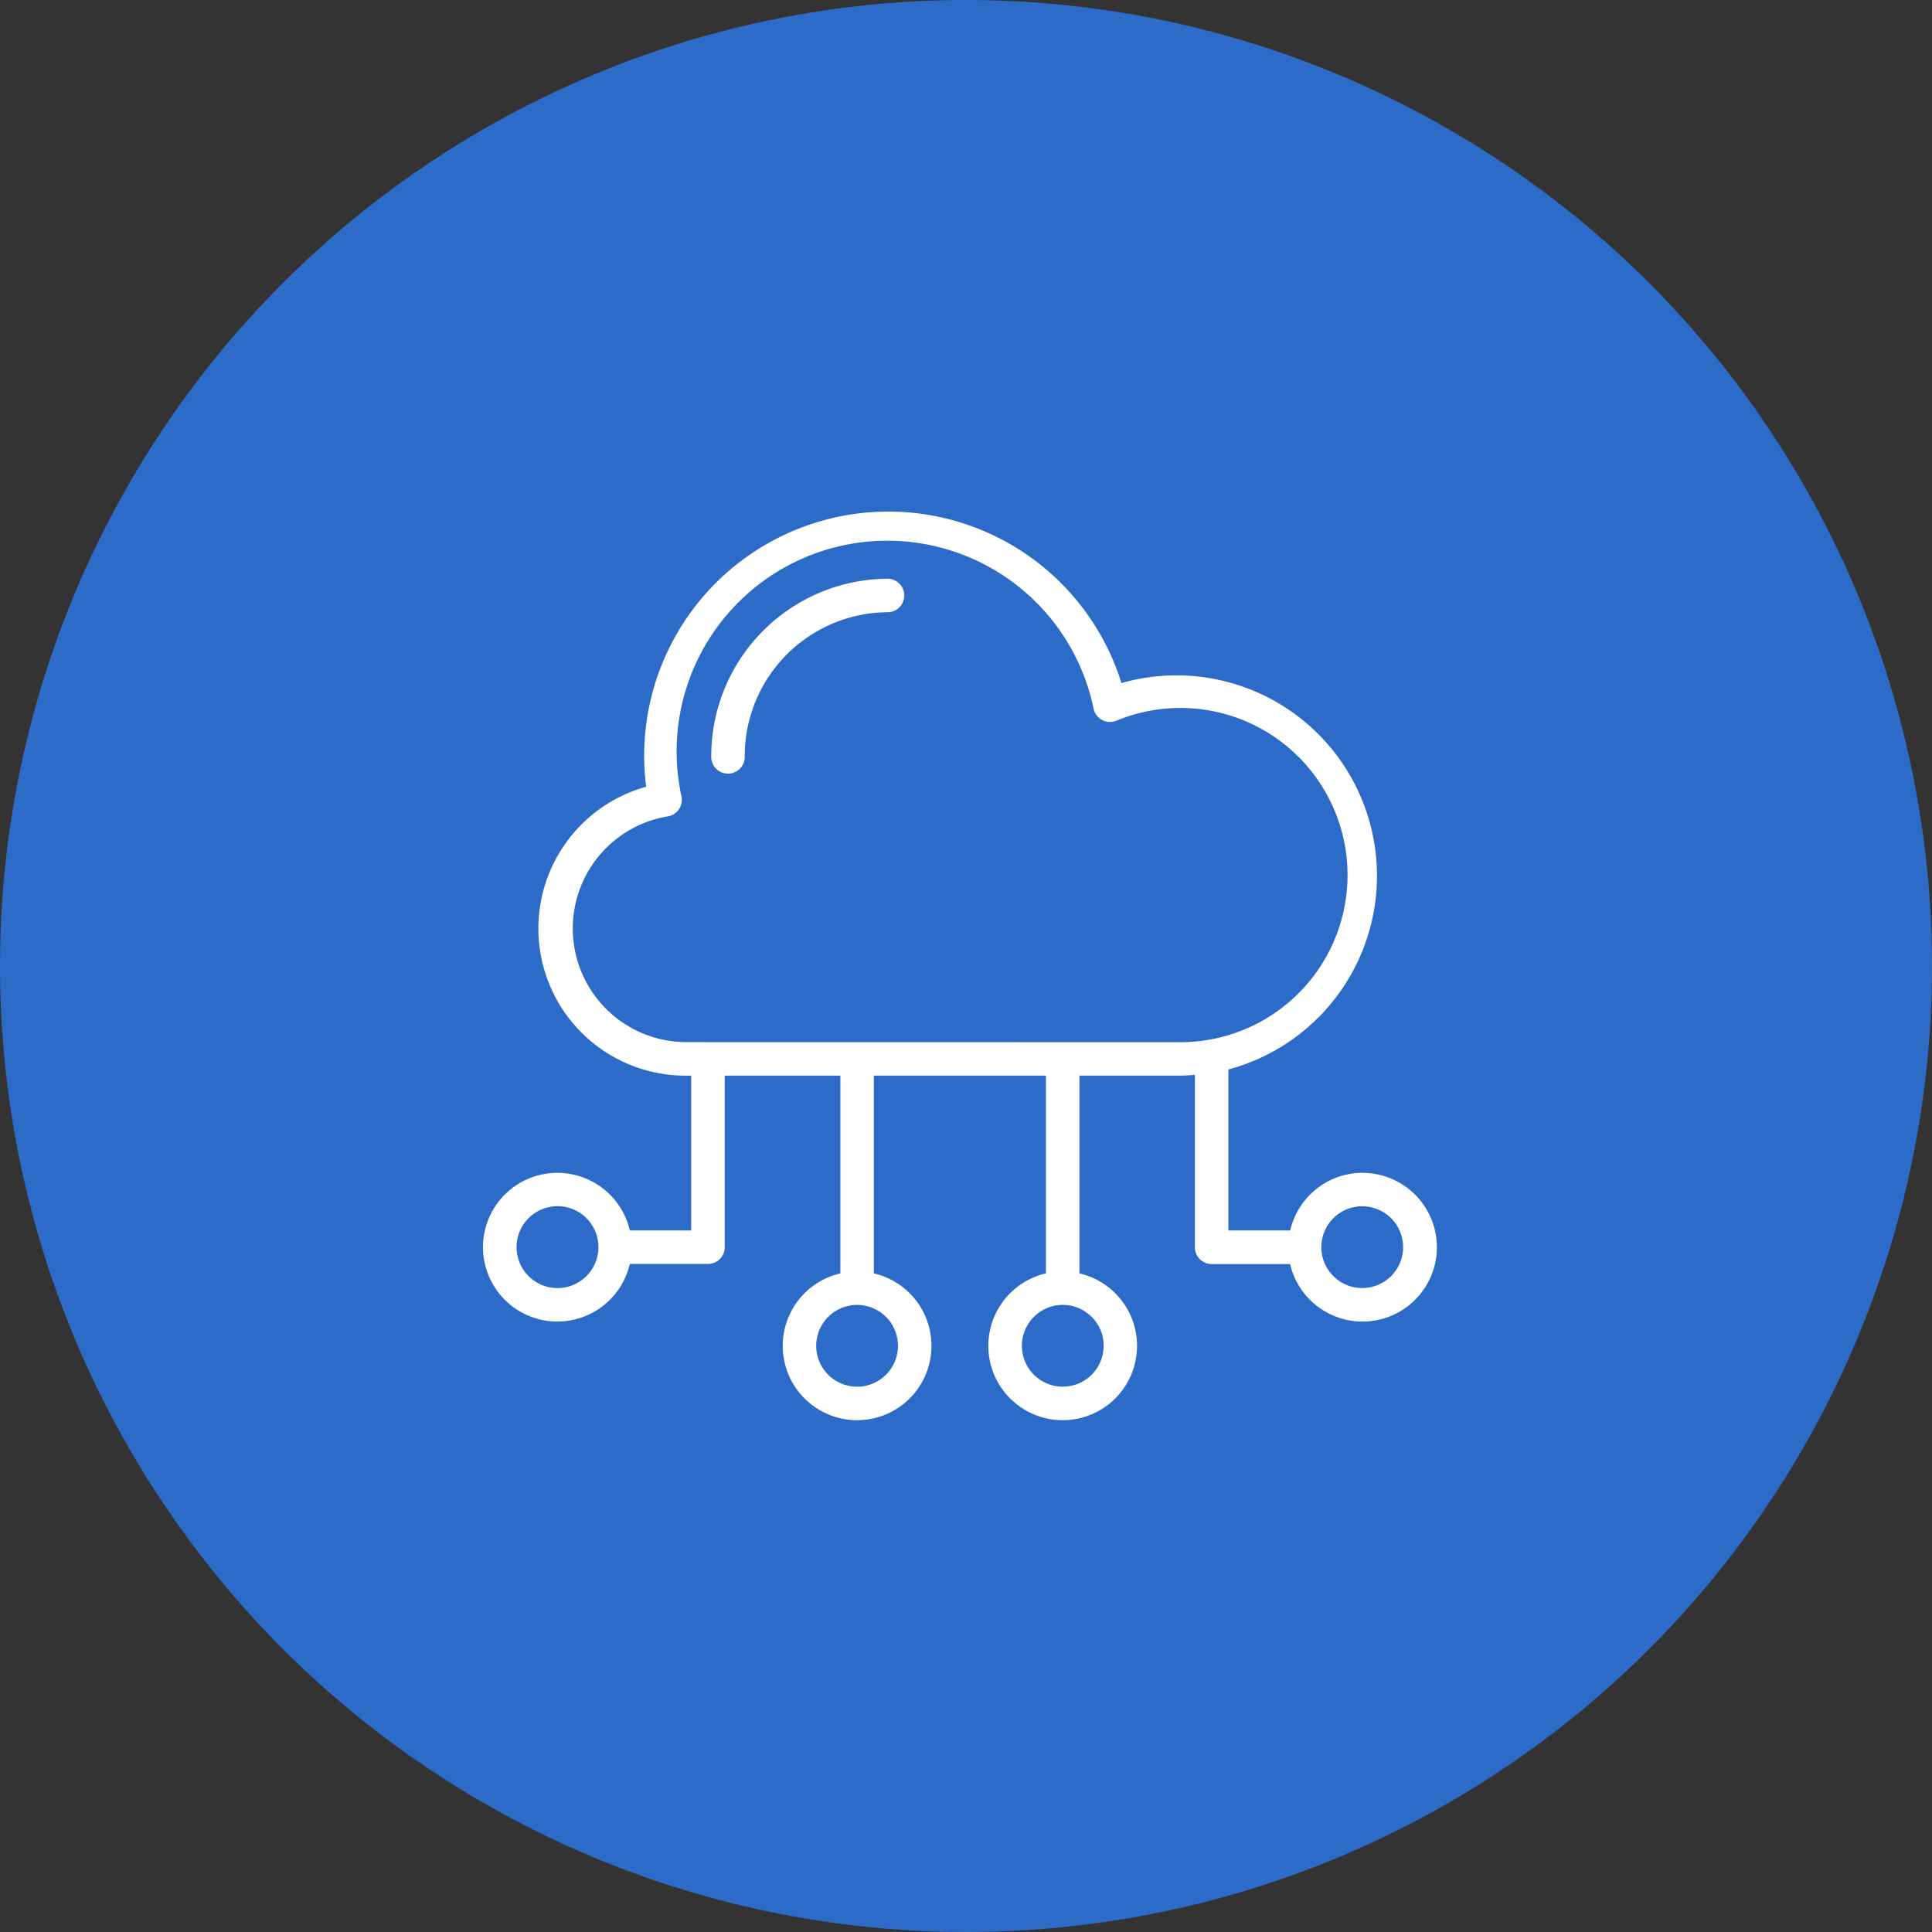 <svg id="Component_91_1" data-name="Component 91 – 1" xmlns="http://www.w3.org/2000/svg" width="68" height="68" viewBox="0 0 68 68">
  <rect x="0" y="0" width="68" height="68" fill="#333333" stroke="none"/>
  <circle id="Ellipse_20" data-name="Ellipse 20" cx="34" cy="34" r="34" fill="#2d6bc8"/>
  <g id="server_4_" data-name="server (4)" transform="translate(2.855 1.5)">
    <path id="Path_667" data-name="Path 667" d="M44.246,23.521a6.244,6.244,0,0,0-6.237,6.236.59.59,0,1,0,1.178,0A5.064,5.064,0,0,1,44.246,24.7a.59.59,0,0,0,0-1.178Z" transform="translate(-15.83 -4.652)" fill="#fff"/>
    <path id="Path_668" data-name="Path 668" d="M45.1,39.778a2.621,2.621,0,0,0-2.544,2.029H40.381V36.142a7.056,7.056,0,1,0-3.765-13.6,8.594,8.594,0,0,0-16.729,3.649,5.179,5.179,0,0,0,1.407,10.169h.178v5.448h-2.16a2.617,2.617,0,1,0,0,1.178h2.752a.59.59,0,0,0,.59-.59V36.358h4.069v6.961a2.617,2.617,0,1,0,1.178,0V36.358h6.058v6.961a2.617,2.617,0,1,0,1.178,0V36.358h3.543c.176,0,.35-.014.522-.026V42.4a.59.59,0,0,0,.59.59h2.76A2.617,2.617,0,1,0,45.1,39.781ZM16.764,43.836a1.441,1.441,0,1,1,1.02-.42,1.439,1.439,0,0,1-1.02.42Zm11.987,2.032a1.439,1.439,0,1,1-1.439-1.439A1.439,1.439,0,0,1,28.751,45.868Zm7.239,0a1.439,1.439,0,1,1-1.438-1.44,1.439,1.439,0,0,1,1.438,1.44Zm-14.7-10.689a4,4,0,0,1-.64-7.946.589.589,0,0,0,.483-.694,7.415,7.415,0,1,1,14.505-3.086.59.59,0,0,0,.8.414,5.882,5.882,0,1,1,2.242,11.315Zm23.8,8.656a1.439,1.439,0,1,1,1.44-1.438,1.439,1.439,0,0,1-1.44,1.438Z" transform="translate(0 0)" fill="#fff"/>
  </g>
</svg>

